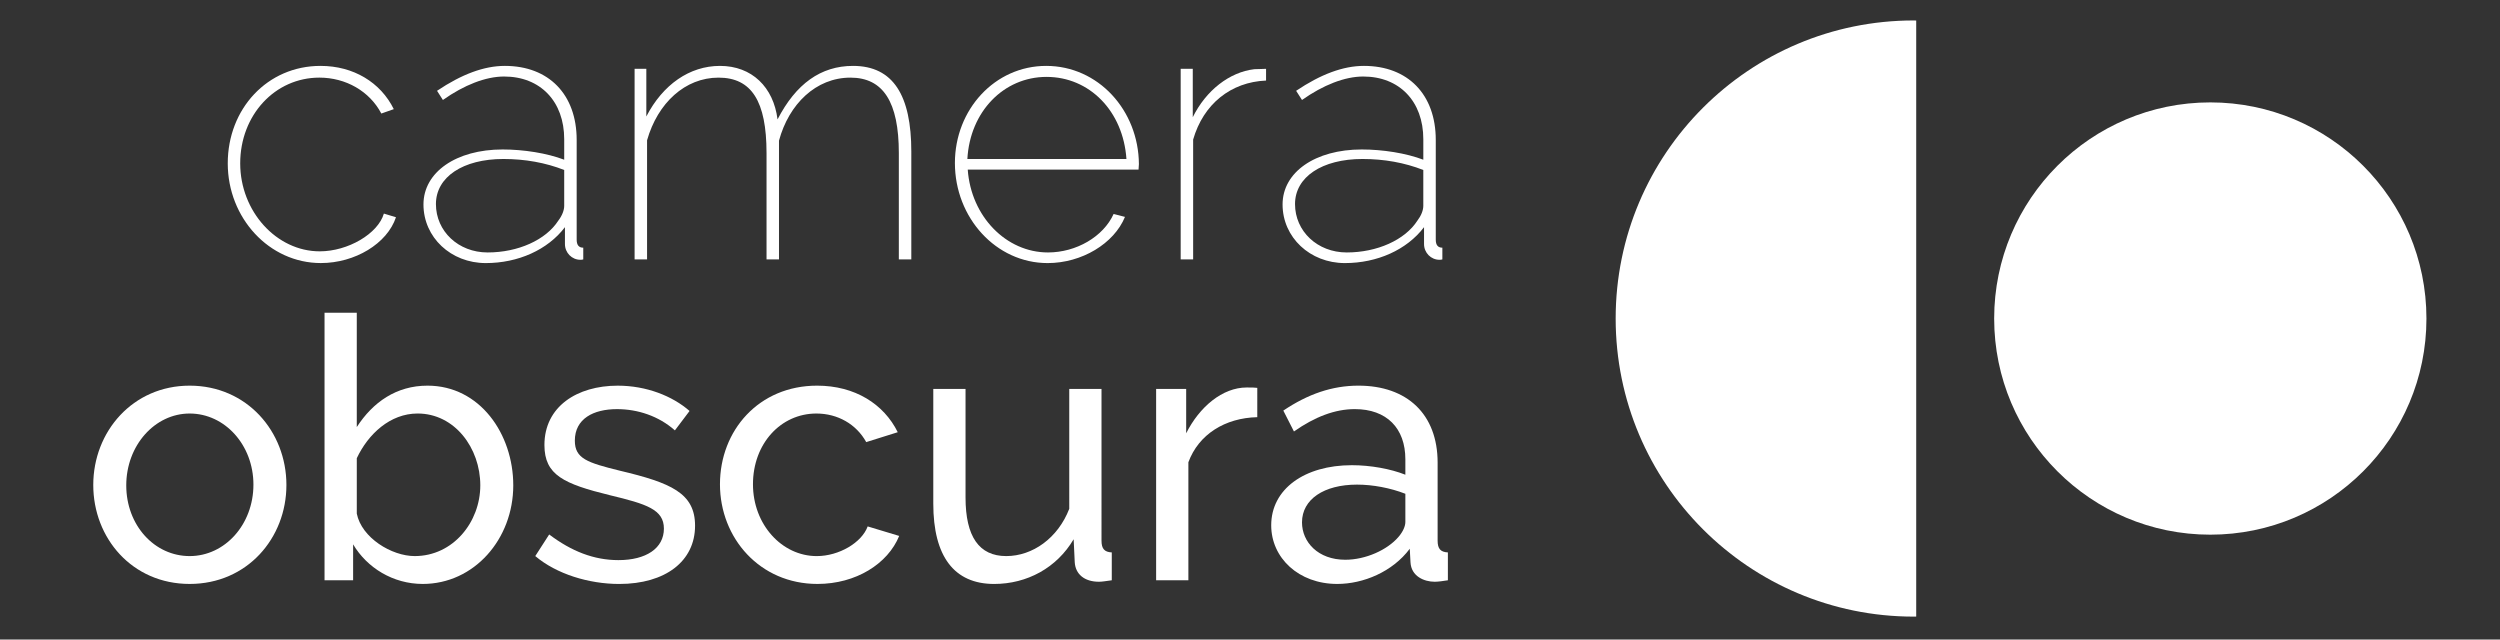 <?xml version="1.0" encoding="utf-8"?>
<!-- Generator: Adobe Illustrator 13.0.0, SVG Export Plug-In . SVG Version: 6.00 Build 14948)  -->
<!DOCTYPE svg PUBLIC "-//W3C//DTD SVG 1.1//EN" "http://www.w3.org/Graphics/SVG/1.1/DTD/svg11.dtd">
<svg version="1.1" id="Calque_1" xmlns="http://www.w3.org/2000/svg" xmlns:xlink="http://www.w3.org/1999/xlink" x="0px" y="0px"
	 width="215px" height="55px" viewBox="0 0 215 55" enable-background="new 0 0 215 55" xml:space="preserve">
<rect x="0" y="0" width="215" height="55" fill="#333333" stroke="none"/>
<g>
	<circle fill="#FFFFFF" cx="190.086" cy="27.394" r="18.588"/>
	<path fill="#FFFFFF" d="M164.794,1.765c-0.07-0.001-0.143-0.006-0.213-0.006c-14.157,0-25.634,11.478-25.634,25.635
		s11.477,25.635,25.634,25.635c0.07,0,0.143-0.005,0.213-0.005V1.765z"/>
	<g>
		<path fill="#FFFFFF" d="M27.562,5.667c2.837,0,5.169,1.418,6.304,3.719l-1.072,0.378c-1.009-1.922-3.058-3.089-5.327-3.089
			c-3.814,0-6.809,3.215-6.809,7.376c0,4.129,3.121,7.564,6.84,7.564c2.427,0,5.012-1.513,5.516-3.247l1.04,0.315
			c-0.756,2.269-3.53,3.94-6.461,3.94c-4.444,0-8.006-3.877-8.006-8.573C19.587,9.355,22.991,5.667,27.562,5.667z"/>
		<path fill="#FFFFFF" d="M36.418,17.582c0-2.774,2.806-4.728,6.809-4.728c1.796,0,3.813,0.315,5.295,0.882v-1.765
			c0-3.247-2.049-5.39-5.169-5.39c-1.576,0-3.436,0.725-5.264,2.017l-0.504-0.788c2.112-1.418,4.034-2.143,5.831-2.143
			c3.782,0,6.178,2.458,6.178,6.367v8.573c0,0.473,0.189,0.694,0.567,0.694v1.008c-0.095,0.032-0.158,0.032-0.252,0.032
			c-0.725,0-1.324-0.599-1.324-1.355v-1.45c-1.481,1.954-4.035,3.089-6.809,3.089C38.783,22.625,36.418,20.418,36.418,17.582z
			 M48.018,18.969c0.315-0.41,0.504-0.883,0.504-1.261v-3.089c-1.608-0.631-3.373-0.946-5.232-0.946c-3.467,0-5.8,1.544-5.8,3.877
			s1.923,4.161,4.444,4.161C44.551,21.711,46.946,20.639,48.018,18.969z"/>
		<path fill="#FFFFFF" d="M78.372,22.31H77.3v-9.141c0-4.413-1.355-6.493-4.161-6.493c-2.963,0-5.295,2.27-6.146,5.421V22.31h-1.071
			v-9.141c0-4.476-1.292-6.493-4.129-6.493c-2.868,0-5.232,2.175-6.146,5.39V22.31h-1.072V5.919h1.009v4.098
			c1.418-2.742,3.719-4.35,6.335-4.35c2.742,0,4.602,1.828,4.949,4.602c1.576-3.057,3.719-4.602,6.493-4.602
			c3.467,0,5.012,2.553,5.012,7.375V22.31z"/>
		<path fill="#FFFFFF" d="M82.122,14.02c0-4.602,3.436-8.353,7.849-8.353c4.476,0,7.943,3.814,7.975,8.447
			c0,0.094-0.032,0.441-0.032,0.473H83.226c0.284,4.035,3.309,7.124,6.903,7.124c2.427,0,4.759-1.355,5.642-3.31l0.977,0.252
			c-0.946,2.301-3.719,3.972-6.651,3.972C85.652,22.625,82.122,18.717,82.122,14.02z M96.874,13.673
			c-0.284-4.129-3.184-7.06-6.871-7.06c-3.688,0-6.588,2.994-6.809,7.06H96.874z"/>
		<path fill="#FFFFFF" d="M108.882,6.928c-3.026,0.126-5.39,2.017-6.272,5.075V22.31h-1.072V5.919h1.04v4.161
			c1.135-2.301,3.152-3.877,5.295-4.129c0.41,0,0.756-0.032,1.008-0.032V6.928z"/>
		<path fill="#FFFFFF" d="M110.301,17.582c0-2.774,2.805-4.728,6.809-4.728c1.796,0,3.813,0.315,5.295,0.882v-1.765
			c0-3.247-2.049-5.39-5.169-5.39c-1.576,0-3.436,0.725-5.264,2.017l-0.505-0.788c2.111-1.418,4.034-2.143,5.831-2.143
			c3.782,0,6.178,2.458,6.178,6.367v8.573c0,0.473,0.189,0.694,0.567,0.694v1.008c-0.095,0.032-0.157,0.032-0.252,0.032
			c-0.725,0-1.324-0.599-1.324-1.355v-1.45c-1.481,1.954-4.034,3.089-6.808,3.089C112.664,22.625,110.301,20.418,110.301,17.582z
			 M121.9,18.969c0.314-0.41,0.504-0.883,0.504-1.261v-3.089c-1.607-0.631-3.373-0.946-5.232-0.946c-3.467,0-5.8,1.544-5.8,3.877
			s1.923,4.161,4.444,4.161C118.433,21.711,120.828,20.639,121.9,18.969z"/>
	</g>
	<g>
		<path fill="#FFFFFF" d="M8.021,41.709c0-4.603,3.404-8.543,8.29-8.543c4.917,0,8.321,3.94,8.321,8.543
			c0,4.569-3.373,8.51-8.321,8.51S8.021,46.278,8.021,41.709z M16.311,47.823c3.026,0,5.484-2.711,5.484-6.146
			c0-3.404-2.458-6.114-5.484-6.114c-2.995,0-5.453,2.742-5.453,6.178S13.285,47.823,16.311,47.823z"/>
		<path fill="#FFFFFF" d="M30.368,46.814v3.089H27.91V26.894h2.773v9.834c1.387-2.144,3.404-3.562,6.083-3.562
			c4.507,0,7.375,4.161,7.375,8.574c0,4.634-3.373,8.479-7.785,8.479C33.804,50.219,31.566,48.832,30.368,46.814z M41.306,41.74
			c0-3.215-2.207-6.178-5.39-6.178c-2.364,0-4.255,1.765-5.232,3.845v4.76c0.41,2.08,2.995,3.656,4.98,3.656
			C38.973,47.823,41.306,44.892,41.306,41.74z"/>
		<path fill="#FFFFFF" d="M46.033,47.823l1.197-1.859c1.923,1.45,3.846,2.206,5.958,2.206c2.364,0,3.908-1.009,3.908-2.71
			c0-1.64-1.481-2.112-4.633-2.869c-3.971-0.977-5.642-1.733-5.642-4.318c0-3.31,2.806-5.106,6.304-5.106
			c2.458,0,4.696,0.883,6.178,2.176l-1.261,1.67c-1.387-1.229-3.184-1.828-4.98-1.828c-2.017,0-3.625,0.819-3.625,2.711
			c0,1.545,1.072,1.892,3.877,2.585c4.381,1.04,6.462,1.923,6.462,4.728c0,3.058-2.553,5.012-6.525,5.012
			C50.635,50.219,47.861,49.367,46.033,47.823z"/>
		<path fill="#FFFFFF" d="M70.271,33.166c3.247,0,5.737,1.577,6.935,4.004l-2.711,0.851c-0.851-1.544-2.458-2.458-4.287-2.458
			c-3.057,0-5.453,2.585-5.453,6.083c0,3.467,2.49,6.178,5.484,6.178c1.922,0,3.877-1.166,4.381-2.553l2.71,0.819
			c-0.977,2.396-3.719,4.129-7.029,4.129c-4.949,0-8.384-3.94-8.384-8.573C61.919,37.012,65.26,33.166,70.271,33.166z"/>
		<path fill="#FFFFFF" d="M80.263,43.316V33.45h2.773v9.33c0,3.372,1.167,5.043,3.499,5.043c2.27,0,4.445-1.545,5.421-4.066V33.45
			h2.774V46.5c0,0.692,0.252,0.977,0.883,1.008v2.396c-0.473,0.063-0.82,0.126-1.104,0.126c-1.261,0-2.017-0.662-2.081-1.67
			l-0.094-1.985c-1.45,2.458-4.003,3.845-6.84,3.845C82.06,50.219,80.263,47.854,80.263,43.316z"/>
		<path fill="#FFFFFF" d="M108.126,35.877c-2.773,0.063-5.043,1.481-5.925,3.877v10.149h-2.774V33.45h2.584v3.814
			c1.135-2.27,3.121-3.94,5.201-3.94c0.41,0,0.693,0,0.914,0.032V35.877z"/>
		<path fill="#FFFFFF" d="M109.324,45.176c0-3.121,2.868-5.169,6.935-5.169c1.607,0,3.341,0.315,4.602,0.819v-1.324
			c0-2.679-1.607-4.318-4.35-4.318c-1.702,0-3.436,0.662-5.232,1.923l-0.914-1.796c2.112-1.419,4.192-2.145,6.462-2.145
			c4.192,0,6.808,2.459,6.808,6.62V46.5c0,0.692,0.253,0.977,0.883,1.008v2.396c-0.409,0.063-0.819,0.126-1.135,0.126
			c-0.914,0-2.017-0.473-2.08-1.67l-0.063-1.167c-1.481,1.986-4.002,3.026-6.24,3.026C111.688,50.219,109.324,47.98,109.324,45.176z
			 M120.262,46.184c0.409-0.472,0.599-0.945,0.599-1.292v-2.427c-1.292-0.504-2.805-0.788-4.16-0.788
			c-2.837,0-4.729,1.261-4.729,3.247c0,1.701,1.387,3.215,3.72,3.215C117.456,48.139,119.315,47.287,120.262,46.184z"/>
	</g>
</g>
</svg>
